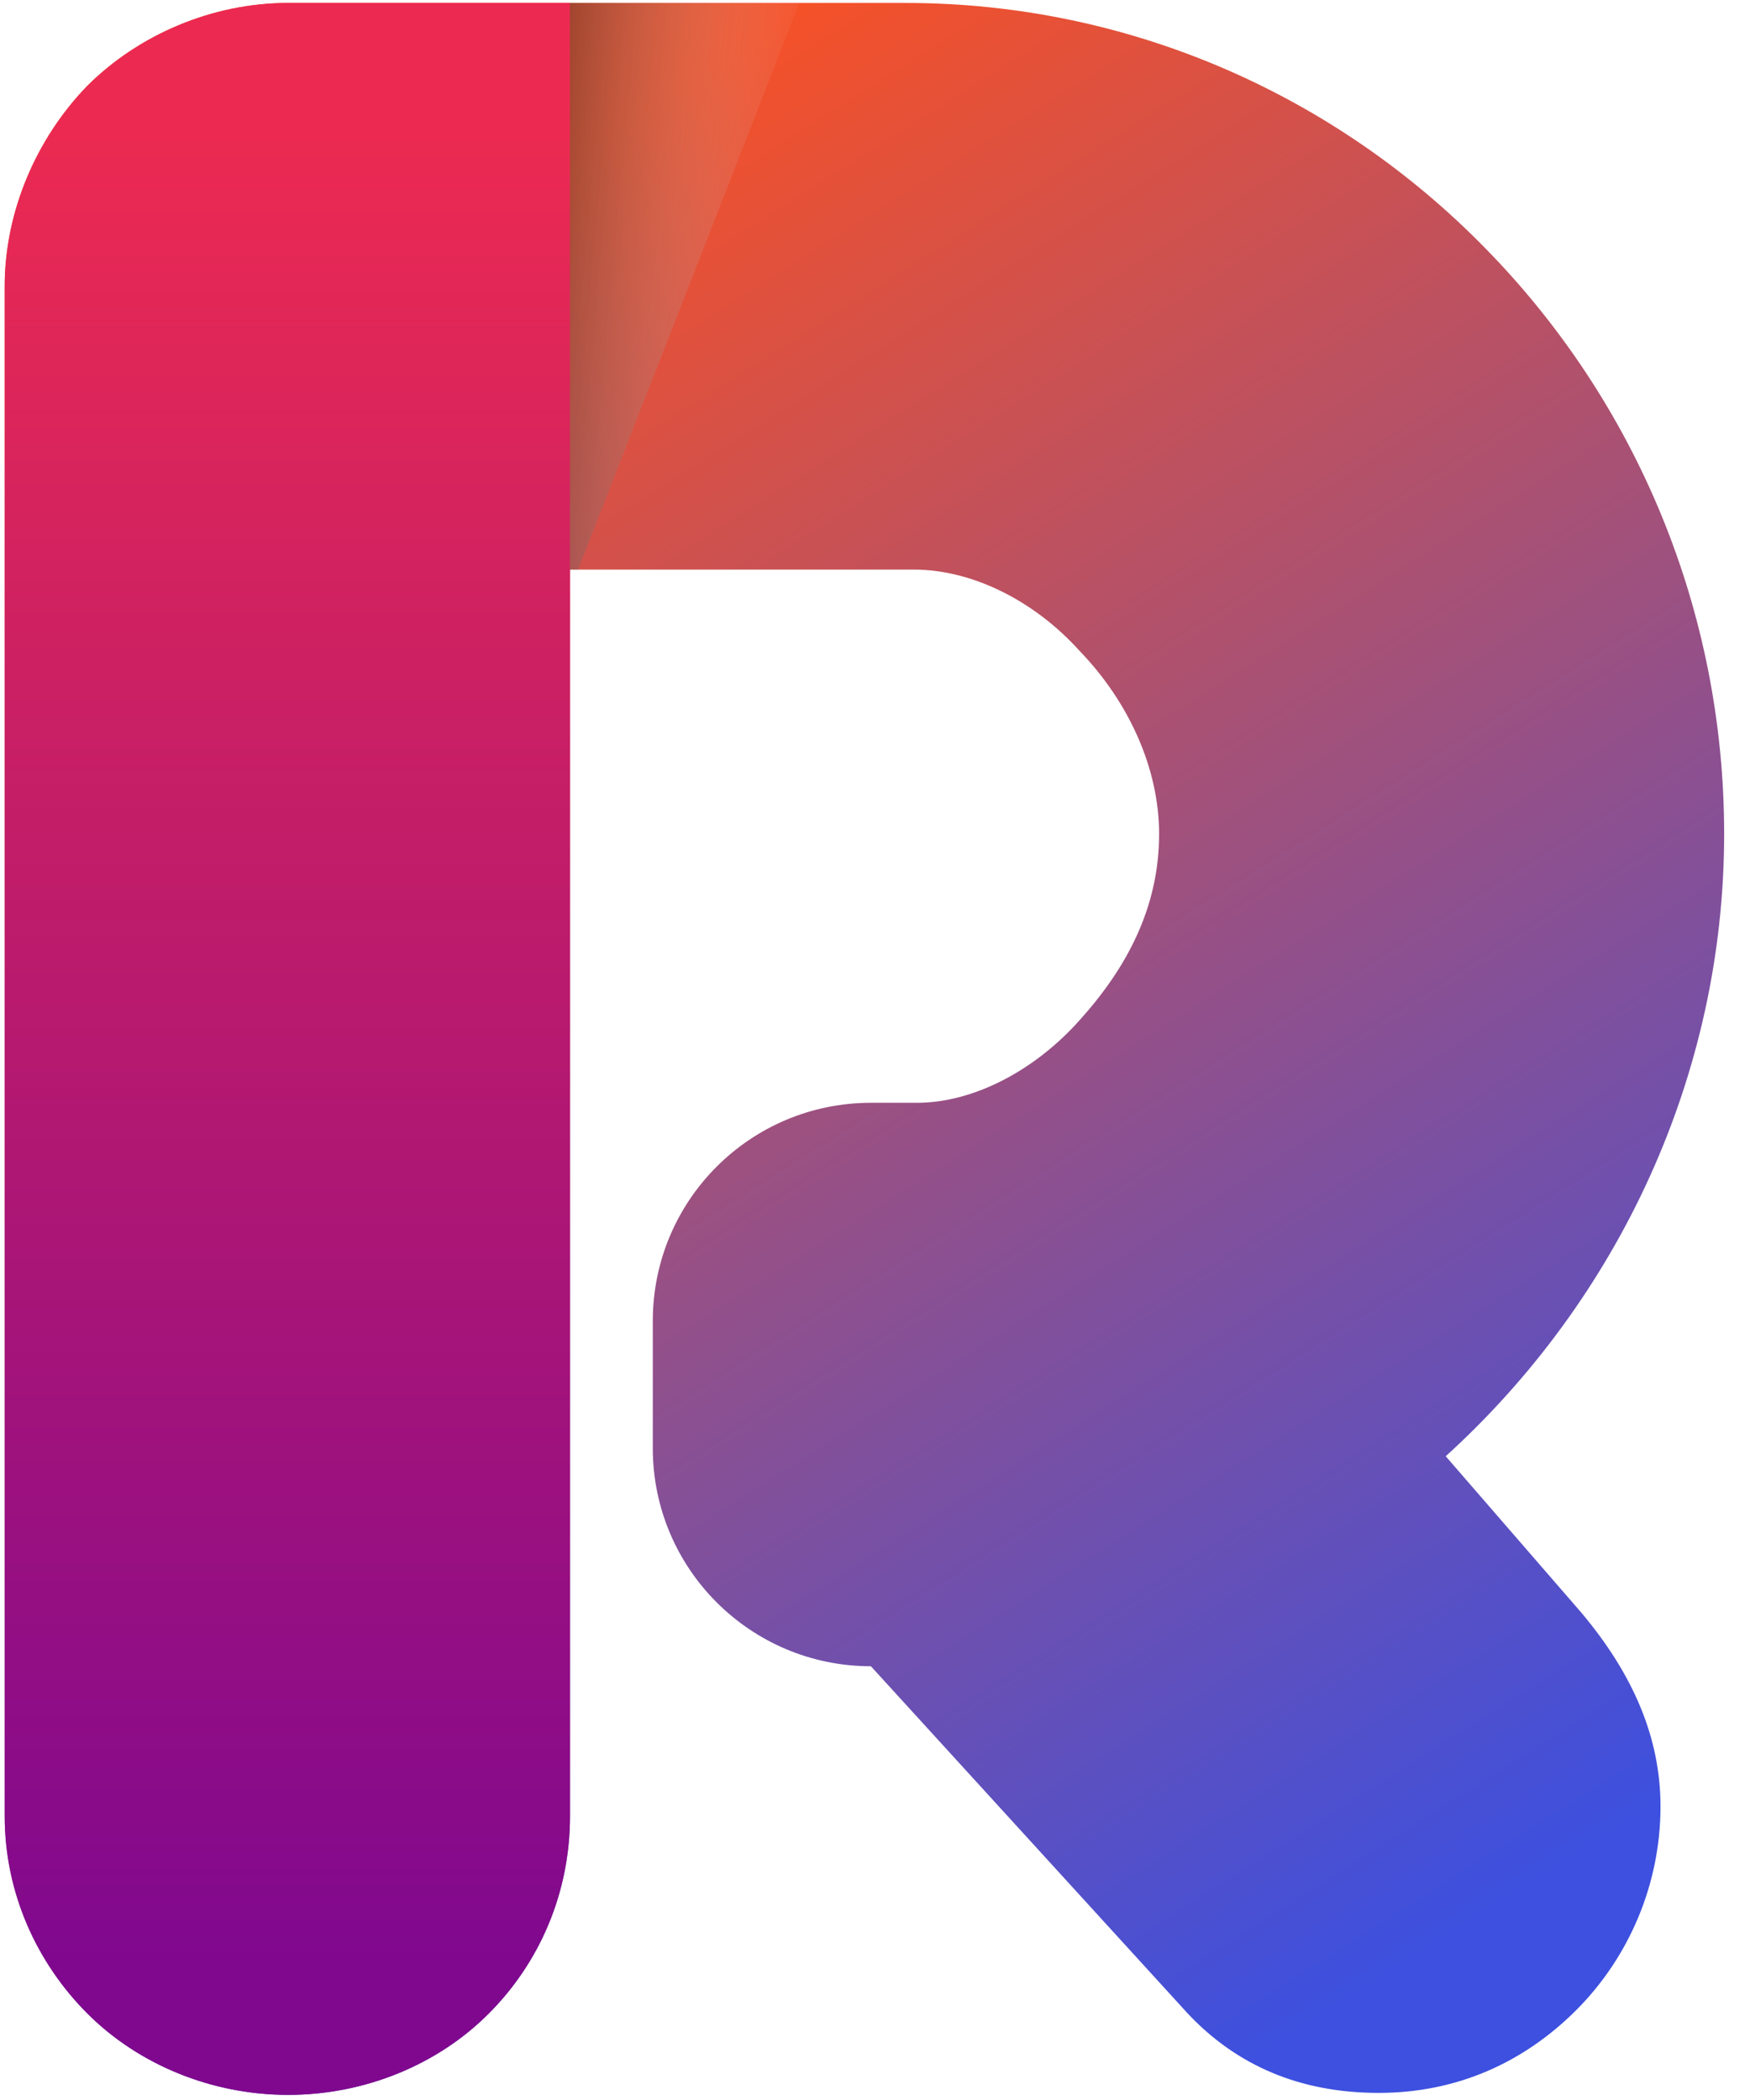 <svg width="35" height="42" viewBox="0 0 35 42" fill="none" xmlns="http://www.w3.org/2000/svg">
<g clip-path="url(#clip0_110_78)">
<path d="M28.912 29.127C32.382 25.976 34.483 21.486 34.483 16.679C34.483 12.224 32.734 8.052 29.705 4.964C26.682 1.872 22.543 0.059 18.116 0.059H5.764C4.238 0.059 2.77 0.698 1.749 1.714C0.728 2.764 0.094 4.231 0.094 5.728V36.322C0.094 37.849 0.728 39.251 1.749 40.272C2.77 41.293 4.233 41.898 5.764 41.898C7.296 41.898 8.758 41.293 9.774 40.272C10.795 39.251 11.4 37.854 11.4 36.322V11.392H18.28C19.425 11.392 20.669 11.996 21.591 13.017C22.577 14.038 23.182 15.371 23.182 16.679C23.182 17.987 22.672 19.197 21.621 20.371C20.699 21.422 19.455 22.056 18.339 22.056H17.418C15.008 22.056 13.056 24.008 13.056 26.417V28.964C13.056 31.372 15.008 33.325 17.418 33.325L23.752 40.267C24.738 41.318 26.012 41.858 27.574 41.858C29.135 41.858 30.473 41.253 31.524 40.203C32.575 39.152 33.21 37.69 33.21 36.129C33.21 34.762 32.669 33.488 31.619 32.244L28.912 29.122V29.127Z" fill="url(#paint0_linear_110_78)"/>
<path d="M5.764 0.059C4.238 0.059 2.77 0.698 1.749 1.714C0.728 2.764 0.094 4.231 0.094 5.728V36.322C0.094 37.849 0.728 39.251 1.749 40.272C2.77 41.293 4.233 41.898 5.764 41.898C7.296 41.898 8.758 41.293 9.774 40.272C10.795 39.251 11.4 37.854 11.4 36.322V0.059H5.764Z" fill="url(#paint1_linear_110_78)"/>
<path style="mix-blend-mode:multiply" opacity="0.5" d="M11.398 0.059V11.392H11.562L15.988 0.059H11.398Z" fill="url(#paint2_linear_110_78)"/>
</g>
<defs>
<linearGradient id="paint0_linear_110_78" x1="26.924" y1="40.059" x2="5.762" y2="6.664" gradientUnits="userSpaceOnUse">
<stop stop-color="#3D50DF"/>
<stop offset="1" stop-color="#F45129"/>
</linearGradient>
<linearGradient id="paint1_linear_110_78" x1="5.744" y1="2.586" x2="5.744" y2="39.583" gradientUnits="userSpaceOnUse">
<stop stop-color="#EC2A51"/>
<stop offset="1" stop-color="#7F088F"/>
</linearGradient>
<linearGradient id="paint2_linear_110_78" x1="15.874" y1="5.931" x2="10.303" y2="5.41" gradientUnits="userSpaceOnUse">
<stop stop-color="white" stop-opacity="0"/>
<stop offset="1" stop-color="#231F20"/>
</linearGradient>
<clipPath id="clip0_110_78">
<rect width="34.57" height="42" fill="white"/>
</clipPath>
</defs>
</svg>

